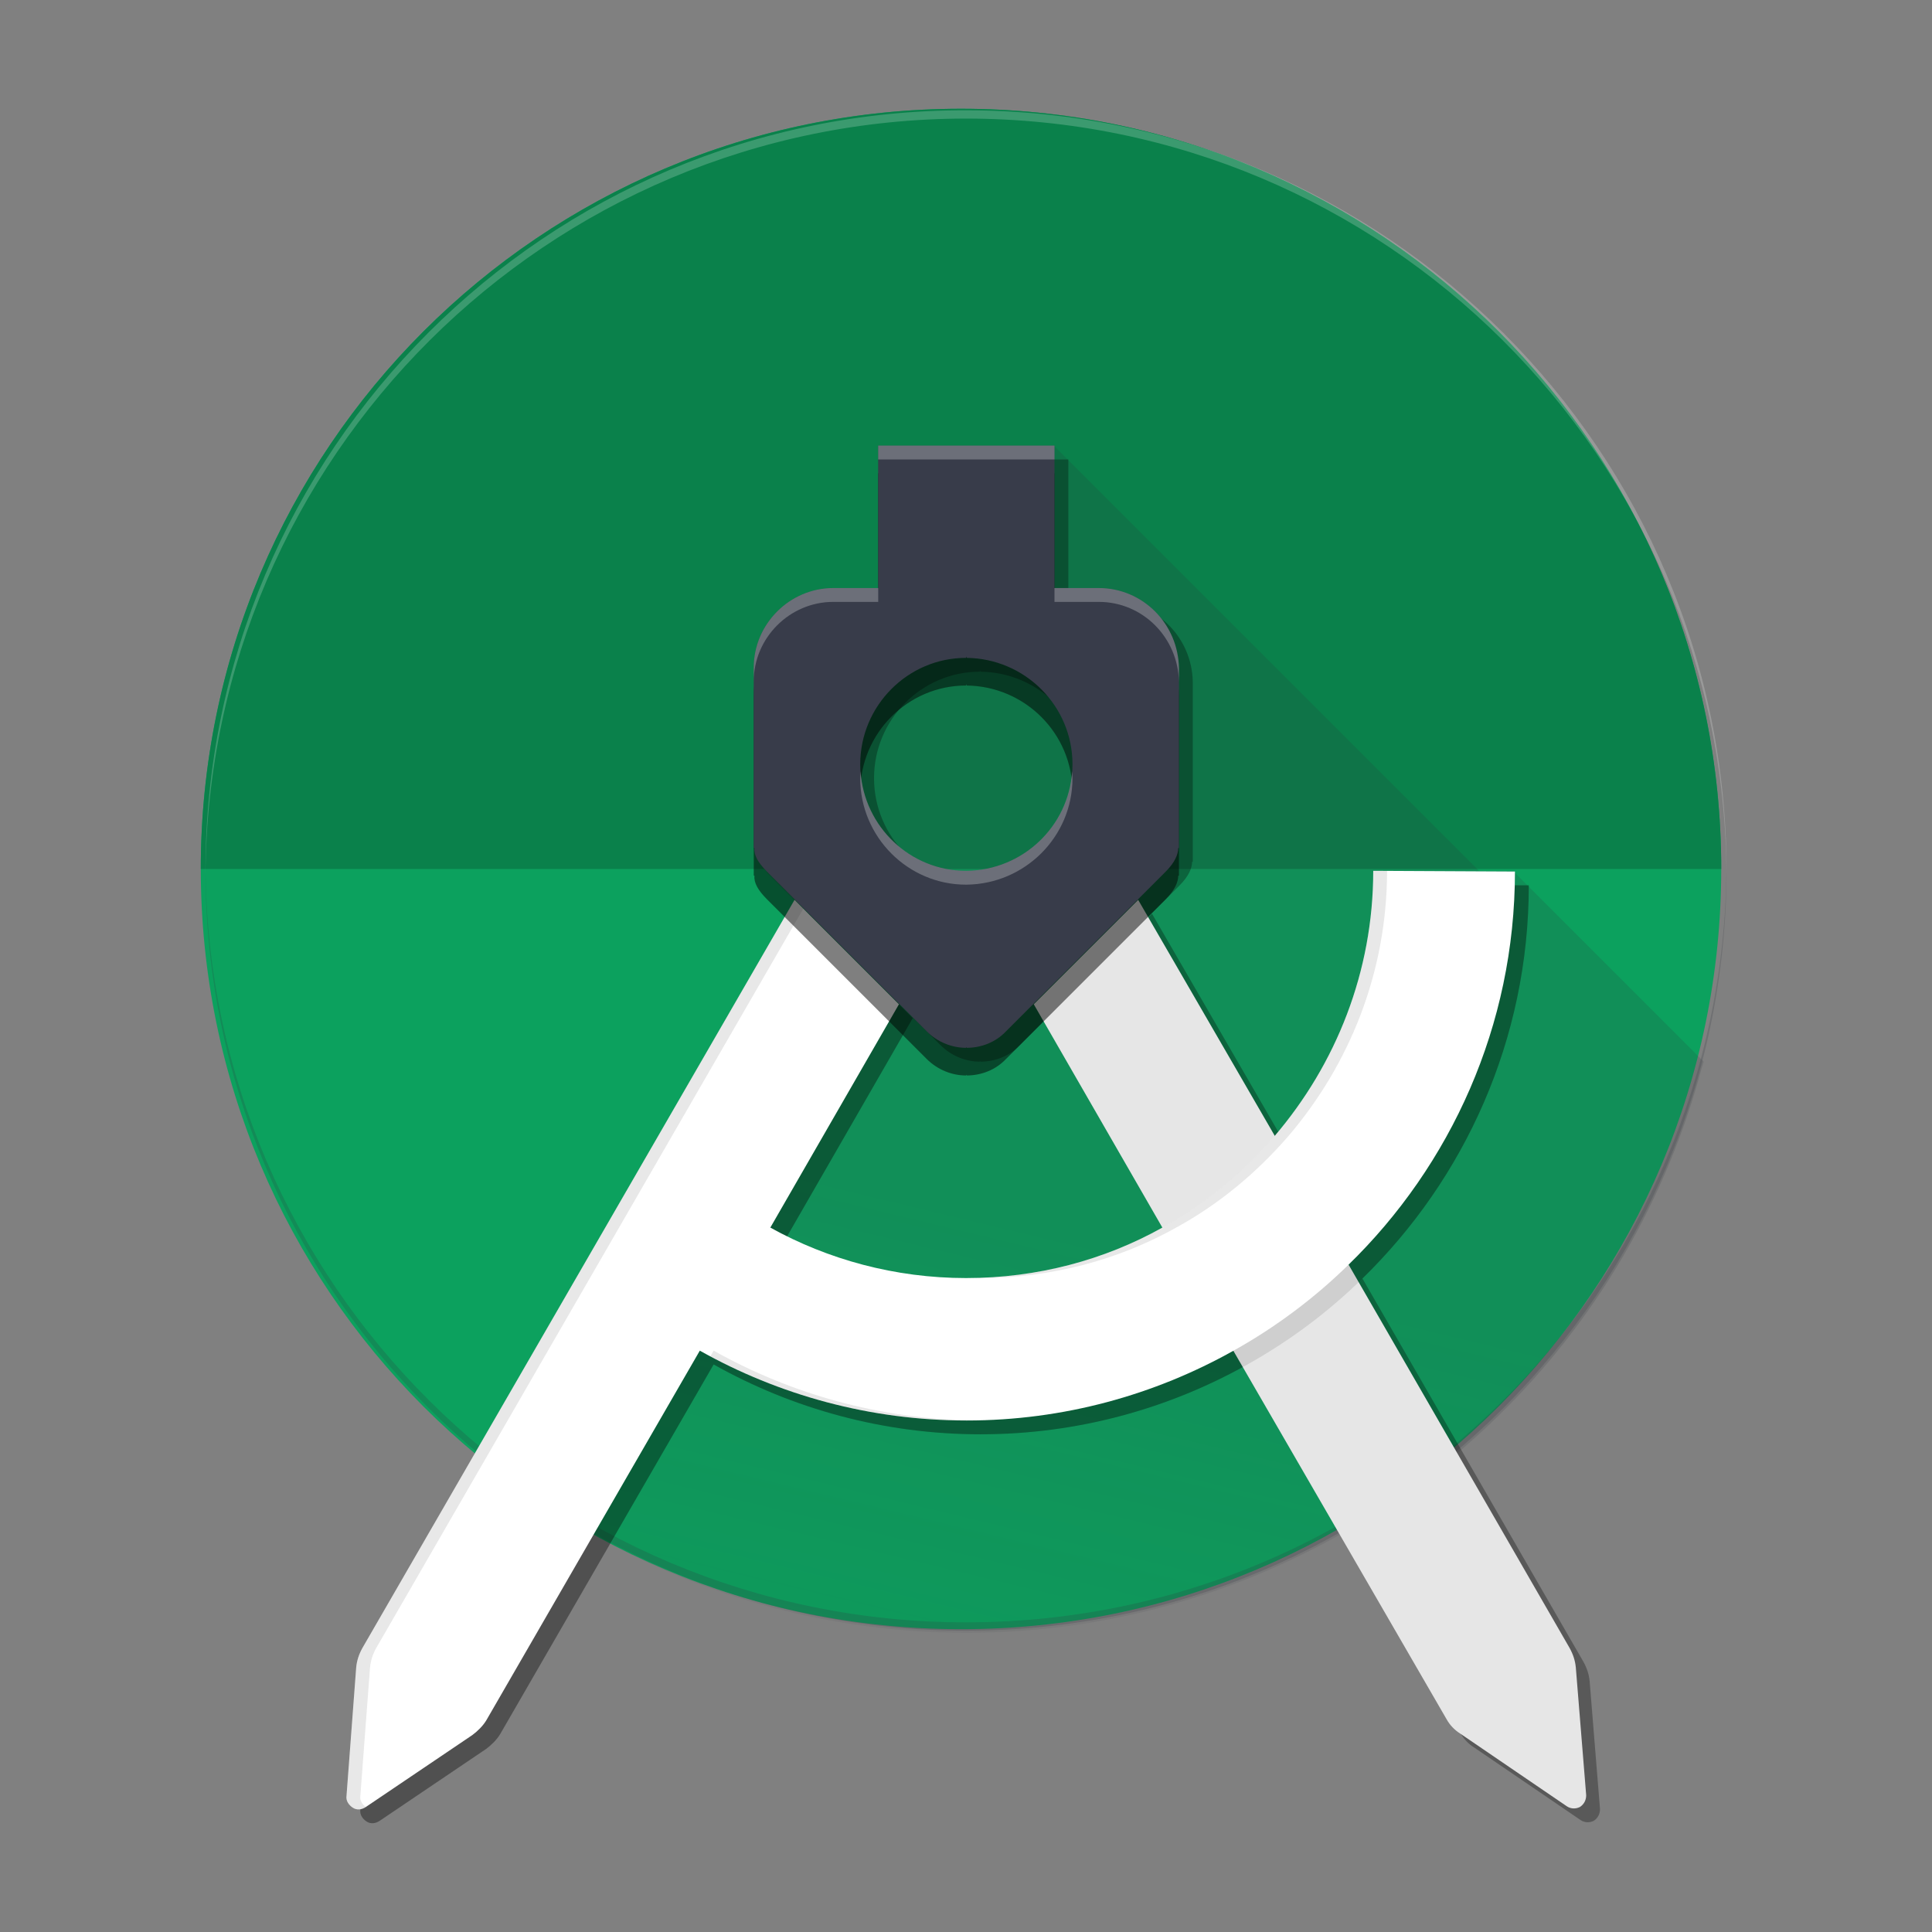<svg xmlns="http://www.w3.org/2000/svg" xmlns:xlink="http://www.w3.org/1999/xlink" width="384pt" height="384pt" version="1.1" viewBox="0 0 384 384"><rect x="0" y="0" width="384" height="384" fill="#808080" stroke="none"/> <defs> <filter id="alpha" width="100%" height="100%" x="0%" y="0%" filterUnits="objectBoundingBox"> <feColorMatrix in="SourceGraphic" type="matrix" values="0 0 0 0 1 0 0 0 0 1 0 0 0 0 1 0 0 0 1 0"/> </filter> <mask id="mask1"> <g filter="url(#alpha)"> <rect style="fill:rgb(0%,0%,0%);fill-opacity:0.2" width="384" height="384" x="0" y="0"/> </g> </mask> <clipPath id="clip4"> <rect width="384" height="384" x="0" y="0"/> </clipPath> <g id="surface8" clip-path="url(#clip4)"> <path d="M 192 23.57 C 275.137 23.57 342.75 90.77 343.16 173.906 C 343.16 173.633 343.16 173.359 343.16 173.082 C 343.16 89.672 275.414 21.922 192 21.922 C 108.586 21.785 40.84 89.531 40.84 173.082 C 40.84 173.359 40.84 173.633 40.84 173.906 C 41.391 90.906 108.863 23.57 192 23.57 Z M 192 23.57" style="fill:rgb(100.000%,100.000%,100.000%)"/> </g> <mask id="mask2"> <g filter="url(#alpha)"> <rect style="fill:rgb(0%,0%,0%);fill-opacity:0.2" width="384" height="384" x="0" y="0"/> </g> </mask> <clipPath id="clip5"> <rect width="384" height="384" x="0" y="0"/> </clipPath> <g id="surface11" clip-path="url(#clip5)"> <path d="M 192 322.457 C 108.863 322.457 41.25 255.258 40.84 172.121 C 40.84 172.395 40.84 172.672 40.84 172.945 C 40.84 256.359 108.586 324.105 192 324.105 C 275.414 324.105 343.16 256.359 343.16 172.945 C 343.16 172.672 343.16 172.395 343.16 172.121 C 342.75 255.258 275.277 322.457 192 322.457 Z M 192 322.457" style="fill:rgb(17.647%,18.823%,23.137%)"/> </g> <linearGradient id="linear0" x1="31.683" x2="-114.893" y1="5.608" y2="-603.157" gradientTransform="matrix(0.352,0,0,-0.352,102.403,148.647)" gradientUnits="userSpaceOnUse"> <stop style="stop-color:rgb(17.647%,18.823%,23.137%);stop-opacity:0.161" offset=".33"/> <stop style="stop-color:rgb(17.647%,18.823%,23.137%);stop-opacity:0" offset="1"/> </linearGradient> <mask id="mask3"> <g filter="url(#alpha)"> <rect style="fill:rgb(0%,0%,0%);fill-opacity:0.302" width="384" height="384" x="0" y="0"/> </g> </mask> <clipPath id="clip6"> <rect width="384" height="384" x="0" y="0"/> </clipPath> <g id="surface14" clip-path="url(#clip6)"> <path d="M 177.297 91.32 L 177.297 119.629 L 168.363 119.629 C 159.707 119.629 152.562 126.773 152.562 135.43 L 152.562 171.297 L 152.699 171.297 C 152.559 172.672 153.387 174.184 155.172 175.969 L 186.914 207.711 C 189.113 209.91 192 211.012 194.746 211.012 L 194.746 210.875 L 194.887 211.012 C 197.773 211.012 200.656 209.91 202.719 207.711 L 234.461 175.969 C 236.25 174.184 236.938 172.531 236.938 171.297 L 237.074 171.297 L 237.074 135.566 C 236.938 126.773 229.93 119.629 221.133 119.629 L 212.34 119.629 L 212.34 91.32 Z M 194.746 133.23 L 194.887 133.504 C 206.43 133.645 215.91 142.988 215.91 154.668 C 215.91 166.348 206.43 175.695 194.887 175.832 L 194.746 175.832 C 183.203 175.832 173.723 166.348 173.723 154.668 C 173.723 142.988 183.203 133.504 194.746 133.504 Z M 275.688 175.832 C 275.688 195.852 268.301 214.227 256.117 228.504 L 228.965 181.602 L 208.215 202.352 L 233.773 246.738 C 222.23 253.199 208.902 256.773 194.746 256.773 C 180.594 256.773 167.266 253.059 155.859 246.738 L 181.418 202.352 L 160.668 181.602 L 74.781 330.289 C 74.094 331.527 73.684 332.762 73.547 334.137 L 71.621 359.695 C 71.484 360.656 72.035 361.484 72.859 362.035 C 73.684 362.582 74.645 362.445 75.469 361.898 L 96.633 347.605 C 97.73 346.781 98.695 345.82 99.383 344.719 L 141.84 271.199 C 157.508 279.996 175.648 285.078 194.887 285.078 C 214.109 285.078 232.23 280.004 247.887 271.227 L 290.254 344.441 C 290.941 345.68 291.902 346.641 293 347.328 L 314.164 361.758 C 314.988 362.309 315.953 362.309 316.777 361.898 C 317.602 361.348 318.012 360.52 318.012 359.559 L 315.953 334.137 C 315.816 332.762 315.402 331.527 314.715 330.289 L 270.793 254.109 C 291.102 234.324 303.859 206.586 303.859 175.969 Z M 275.688 175.832" style="fill:rgb(0%,0%,0%)"/> </g> <mask id="mask4"> <g filter="url(#alpha)"> <rect style="fill:rgb(0%,0%,0%);fill-opacity:0.102" width="384" height="384" x="0" y="0"/> </g> </mask> <clipPath id="clip7"> <rect width="384" height="384" x="0" y="0"/> </clipPath> <g id="surface17" clip-path="url(#clip7)"> <path d="M 275.688 175.832 C 275.688 195.895 268.266 214.309 256.035 228.602 C 249.715 235.883 242.297 242.066 233.773 246.738 C 222.23 253.199 208.902 256.77 194.75 256.77 C 180.594 256.77 167.266 253.062 155.859 246.738 L 181.418 202.355 L 160.668 181.602 L 74.781 330.289 C 74.094 331.527 73.684 332.766 73.547 334.137 L 71.621 359.699 C 71.484 360.66 72.035 361.484 72.859 362.035 C 73.684 362.582 74.645 362.445 75.469 361.898 L 96.633 347.605 C 97.73 346.781 98.691 345.82 99.379 344.719 L 141.844 271.199 C 157.508 279.996 175.648 285.078 194.887 285.078 C 214.125 285.078 232.262 279.996 247.93 271.199 C 256.312 266.527 264.008 260.758 270.742 254.16 C 291.078 234.371 303.859 206.613 303.859 175.969 Z M 275.688 175.832" style="fill:rgb(0%,0%,0%)"/> </g> <mask id="mask5"> <g filter="url(#alpha)"> <rect style="fill:rgb(0%,0%,0%);fill-opacity:0.102" width="384" height="384" x="0" y="0"/> </g> </mask> <clipPath id="clip8"> <rect width="384" height="384" x="0" y="0"/> </clipPath> <g id="surface20" clip-path="url(#clip8)"> <path d="M 272.941 173.082 C 272.941 193.145 265.52 211.559 253.289 225.852 C 246.969 233.137 239.547 239.32 231.027 243.992 C 219.871 250.234 207.043 253.77 193.418 254 C 193.863 254.008 194.305 254.023 194.75 254.023 C 208.902 254.023 222.234 250.449 233.777 243.992 C 242.297 239.32 249.715 233.137 256.035 225.852 C 268.266 211.562 275.684 193.152 275.688 173.098 Z M 157.918 178.855 L 72.031 327.543 C 71.344 328.777 70.934 330.016 70.797 331.391 L 68.875 356.949 C 68.734 357.91 69.285 358.734 70.109 359.285 C 70.93 359.832 71.883 359.695 72.703 359.156 C 71.973 358.609 71.492 357.844 71.621 356.949 L 73.547 331.391 C 73.684 330.016 74.094 328.777 74.781 327.543 L 159.66 180.598 Z M 141.844 268.453 L 141.188 269.586 C 156.367 277.676 173.746 282.332 192.137 282.332 C 192.598 282.332 193.051 282.316 193.512 282.309 C 174.785 282.07 157.133 277.035 141.844 268.453 Z M 141.844 268.453" style="fill:rgb(9.803%,9.803%,9.803%)"/> </g> <mask id="mask6"> <g filter="url(#alpha)"> <rect style="fill:rgb(0%,0%,0%);fill-opacity:0.502" width="384" height="384" x="0" y="0"/> </g> </mask> <clipPath id="clip9"> <rect width="384" height="384" x="0" y="0"/> </clipPath> <g id="surface23" clip-path="url(#clip9)"> <path d="M 218.383 122.375 L 209.59 122.375 L 209.59 94.066 L 174.547 94.066 L 174.547 122.375 L 165.617 122.375 C 156.957 122.375 149.812 129.523 149.812 138.18 L 149.812 174.047 L 149.949 174.047 C 149.812 175.418 150.637 176.93 152.422 178.719 L 184.168 210.461 C 186.367 212.66 189.25 213.758 192 213.758 L 192 213.621 L 192.137 213.758 C 195.023 213.758 197.91 212.66 199.969 210.461 L 231.715 178.719 C 233.5 176.93 234.188 175.281 234.188 174.047 L 234.324 174.047 L 234.324 138.316 C 234.188 129.523 227.18 122.375 218.383 122.375 Z M 192.137 178.582 L 192 178.582 C 180.457 178.582 170.977 169.098 170.977 157.418 C 170.977 145.738 180.457 136.254 192 136.254 L 192 135.98 L 192.137 136.254 C 203.68 136.395 213.164 145.738 213.164 157.418 C 213.164 169.098 203.68 178.441 192.137 178.582 Z M 192.137 178.582" style="fill:rgb(0%,0%,0%)"/> </g> <mask id="mask7"> <g filter="url(#alpha)"> <rect style="fill:rgb(0%,0%,0%);fill-opacity:0.302" width="384" height="384" x="0" y="0"/> </g> </mask> <clipPath id="clip10"> <rect width="384" height="384" x="0" y="0"/> </clipPath> <g id="surface26" clip-path="url(#clip10)"> <path d="M 174.551 88.57 L 174.551 91.316 L 209.59 91.316 L 209.59 88.57 Z M 165.617 116.879 C 156.961 116.879 149.812 124.027 149.812 132.684 L 149.812 135.434 C 149.812 126.773 156.961 119.629 165.617 119.629 L 174.551 119.629 L 174.551 116.879 Z M 209.59 116.879 L 209.59 119.629 L 218.383 119.629 C 227.18 119.629 234.188 126.773 234.324 135.57 L 234.324 132.82 C 234.188 124.027 227.18 116.879 218.383 116.879 Z M 171.043 153.297 C 171.016 153.754 170.973 154.207 170.973 154.672 C 170.973 166.352 180.457 175.832 192 175.832 L 192.137 175.832 C 203.68 175.691 213.164 166.352 213.164 154.672 C 213.164 154.207 213.121 153.754 213.094 153.297 C 212.379 164.324 203.223 172.949 192.137 173.082 L 192 173.082 C 180.914 173.082 171.758 164.332 171.043 153.297 Z M 171.043 153.297" style="fill:rgb(90.196%,90.196%,90.196%)"/> </g> </defs> <path style="fill:rgb(4.705%,63.137%,36.862%)" d="m 342.109,172.715 c 0,83.449 -67.652,151.098 -151.102,151.098 -83.449,0 -151.098,-67.648 -151.098,-151.098 0,-83.449 67.648,-151.098 151.098,-151.098 83.449,0 151.102,67.648 151.102,151.098 z m 0,0"/> <path d="m 191.008,21.617 c -83.449,0 -151.099,67.649 -151.099,151.099 H 342.11 c 0,-83.449 -67.652,-151.099 -151.102,-151.099 z" style="fill:rgb(3.921%,50.588%,29.411%)"/> <use width="100%" height="100%" x="0" y="0" mask="url(#mask1)" xlink:href="#surface8"/> <use width="100%" height="100%" x="0" y="0" mask="url(#mask2)" xlink:href="#surface11"/> <path style="fill:url(#linear0)" d="m 174.551,88.711 v 28.305 h -8.934 c -8.656,0 -15.805,7.148 -15.805,15.805 v 35.867 h 0.137 c -0.137,1.234 0.688,2.746 2.336,4.535 0.137,0.137 0.137,0.137 0.137,0.273 l 5.496,5.496 -63.348,109.797 c 7.281,6.184 15.117,11.543 23.359,16.215 21.988,12.367 47.137,19.516 74.207,19.516 1.684,0 3.359,-0.027 5.031,-0.082 25.051,-0.832 48.562,-7.84 69.176,-19.434 1.031,-0.582 2.055,-1.18 3.074,-1.789 7.121,-4.266 13.914,-9.133 20.285,-14.426 1.391,-1.176 2.762,-2.375 4.109,-3.602 20.203,-18.363 35.312,-42.031 43.301,-68.957 0.551,-1.785 0.961,-3.57 1.512,-5.219 L 300.973,173.359 v -0.277 h -7.008 l -84.375,-84.371 z m 0,0"/> <use width="100%" height="100%" x="0" y="0" mask="url(#mask3)" xlink:href="#surface14"/> <path style="fill:rgb(90.196%,90.196%,90.196%)" d="m 313.203,331.391 c -0.137,-1.375 -0.551,-2.613 -1.238,-3.848 l -43.973,-76.27 -14.566,-25.422 -27.207,-46.996 -20.75,20.75 25.559,44.387 14.016,24.324 42.465,73.379 c 0.684,1.238 1.648,2.199 2.746,2.887 l 21.164,14.43 c 0.824,0.547 1.785,0.547 2.609,0.137 0.824,-0.551 1.238,-1.375 1.238,-2.336 z m 0,0"/> <use width="100%" height="100%" x="0" y="0" mask="url(#mask4)" xlink:href="#surface17"/> <path style="fill:rgb(100.000%,100.000%,100.000%)" d="m 272.941,173.082 c 0,20.066 -7.422,38.48 -19.652,52.77 -6.32,7.285 -13.742,13.469 -22.262,18.141 -11.543,6.457 -24.875,10.031 -39.027,10.031 -14.152,0 -27.484,-3.711 -38.891,-10.031 l 25.562,-44.387 -20.75,-20.75 -85.887,148.688 c -0.688,1.234 -1.102,2.473 -1.238,3.848 l -1.926,25.559 c -0.137,0.961 0.414,1.785 1.238,2.336 0.824,0.551 1.785,0.414 2.609,-0.137 l 21.164,-14.293 c 1.102,-0.824 2.062,-1.785 2.75,-2.883 l 42.461,-73.52 c 15.664,8.793 33.805,13.879 53.043,13.879 19.238,0 37.379,-5.086 53.043,-13.879 8.383,-4.672 16.078,-10.445 22.812,-17.043 20.34,-19.785 33.117,-47.547 33.117,-78.188 z m 0,0"/> <use width="100%" height="100%" x="0" y="0" mask="url(#mask5)" xlink:href="#surface20"/> <use width="100%" height="100%" x="0" y="0" mask="url(#mask6)" xlink:href="#surface23"/> <path style="fill:rgb(21.960%,23.529%,29.019%)" d="m 218.383,116.879 h -8.793 V 88.57 h -35.043 v 28.309 h -8.93 c -8.66,0 -15.805,7.145 -15.805,15.805 v 35.863 h 0.137 c -0.137,1.375 0.688,2.887 2.473,4.676 l 31.746,31.742 c 2.199,2.199 5.082,3.297 7.832,3.297 V 208.125 l 0.137,0.137 c 2.887,0 5.773,-1.098 7.832,-3.297 l 31.746,-31.742 c 1.785,-1.789 2.473,-3.438 2.473,-4.676 h 0.137 v -35.727 c -0.137,-8.797 -7.145,-15.941 -15.941,-15.941 z m -26.246,56.203 H 192 c -11.543,0 -21.023,-9.48 -21.023,-21.16 0,-11.68 9.48,-21.164 21.023,-21.164 v -0.273 l 0.137,0.273 c 11.543,0.137 21.027,9.484 21.027,21.164 0,11.68 -9.484,21.023 -21.027,21.16 z m 0,0"/> <use width="100%" height="100%" x="0" y="0" mask="url(#mask7)" xlink:href="#surface26"/> </svg>
